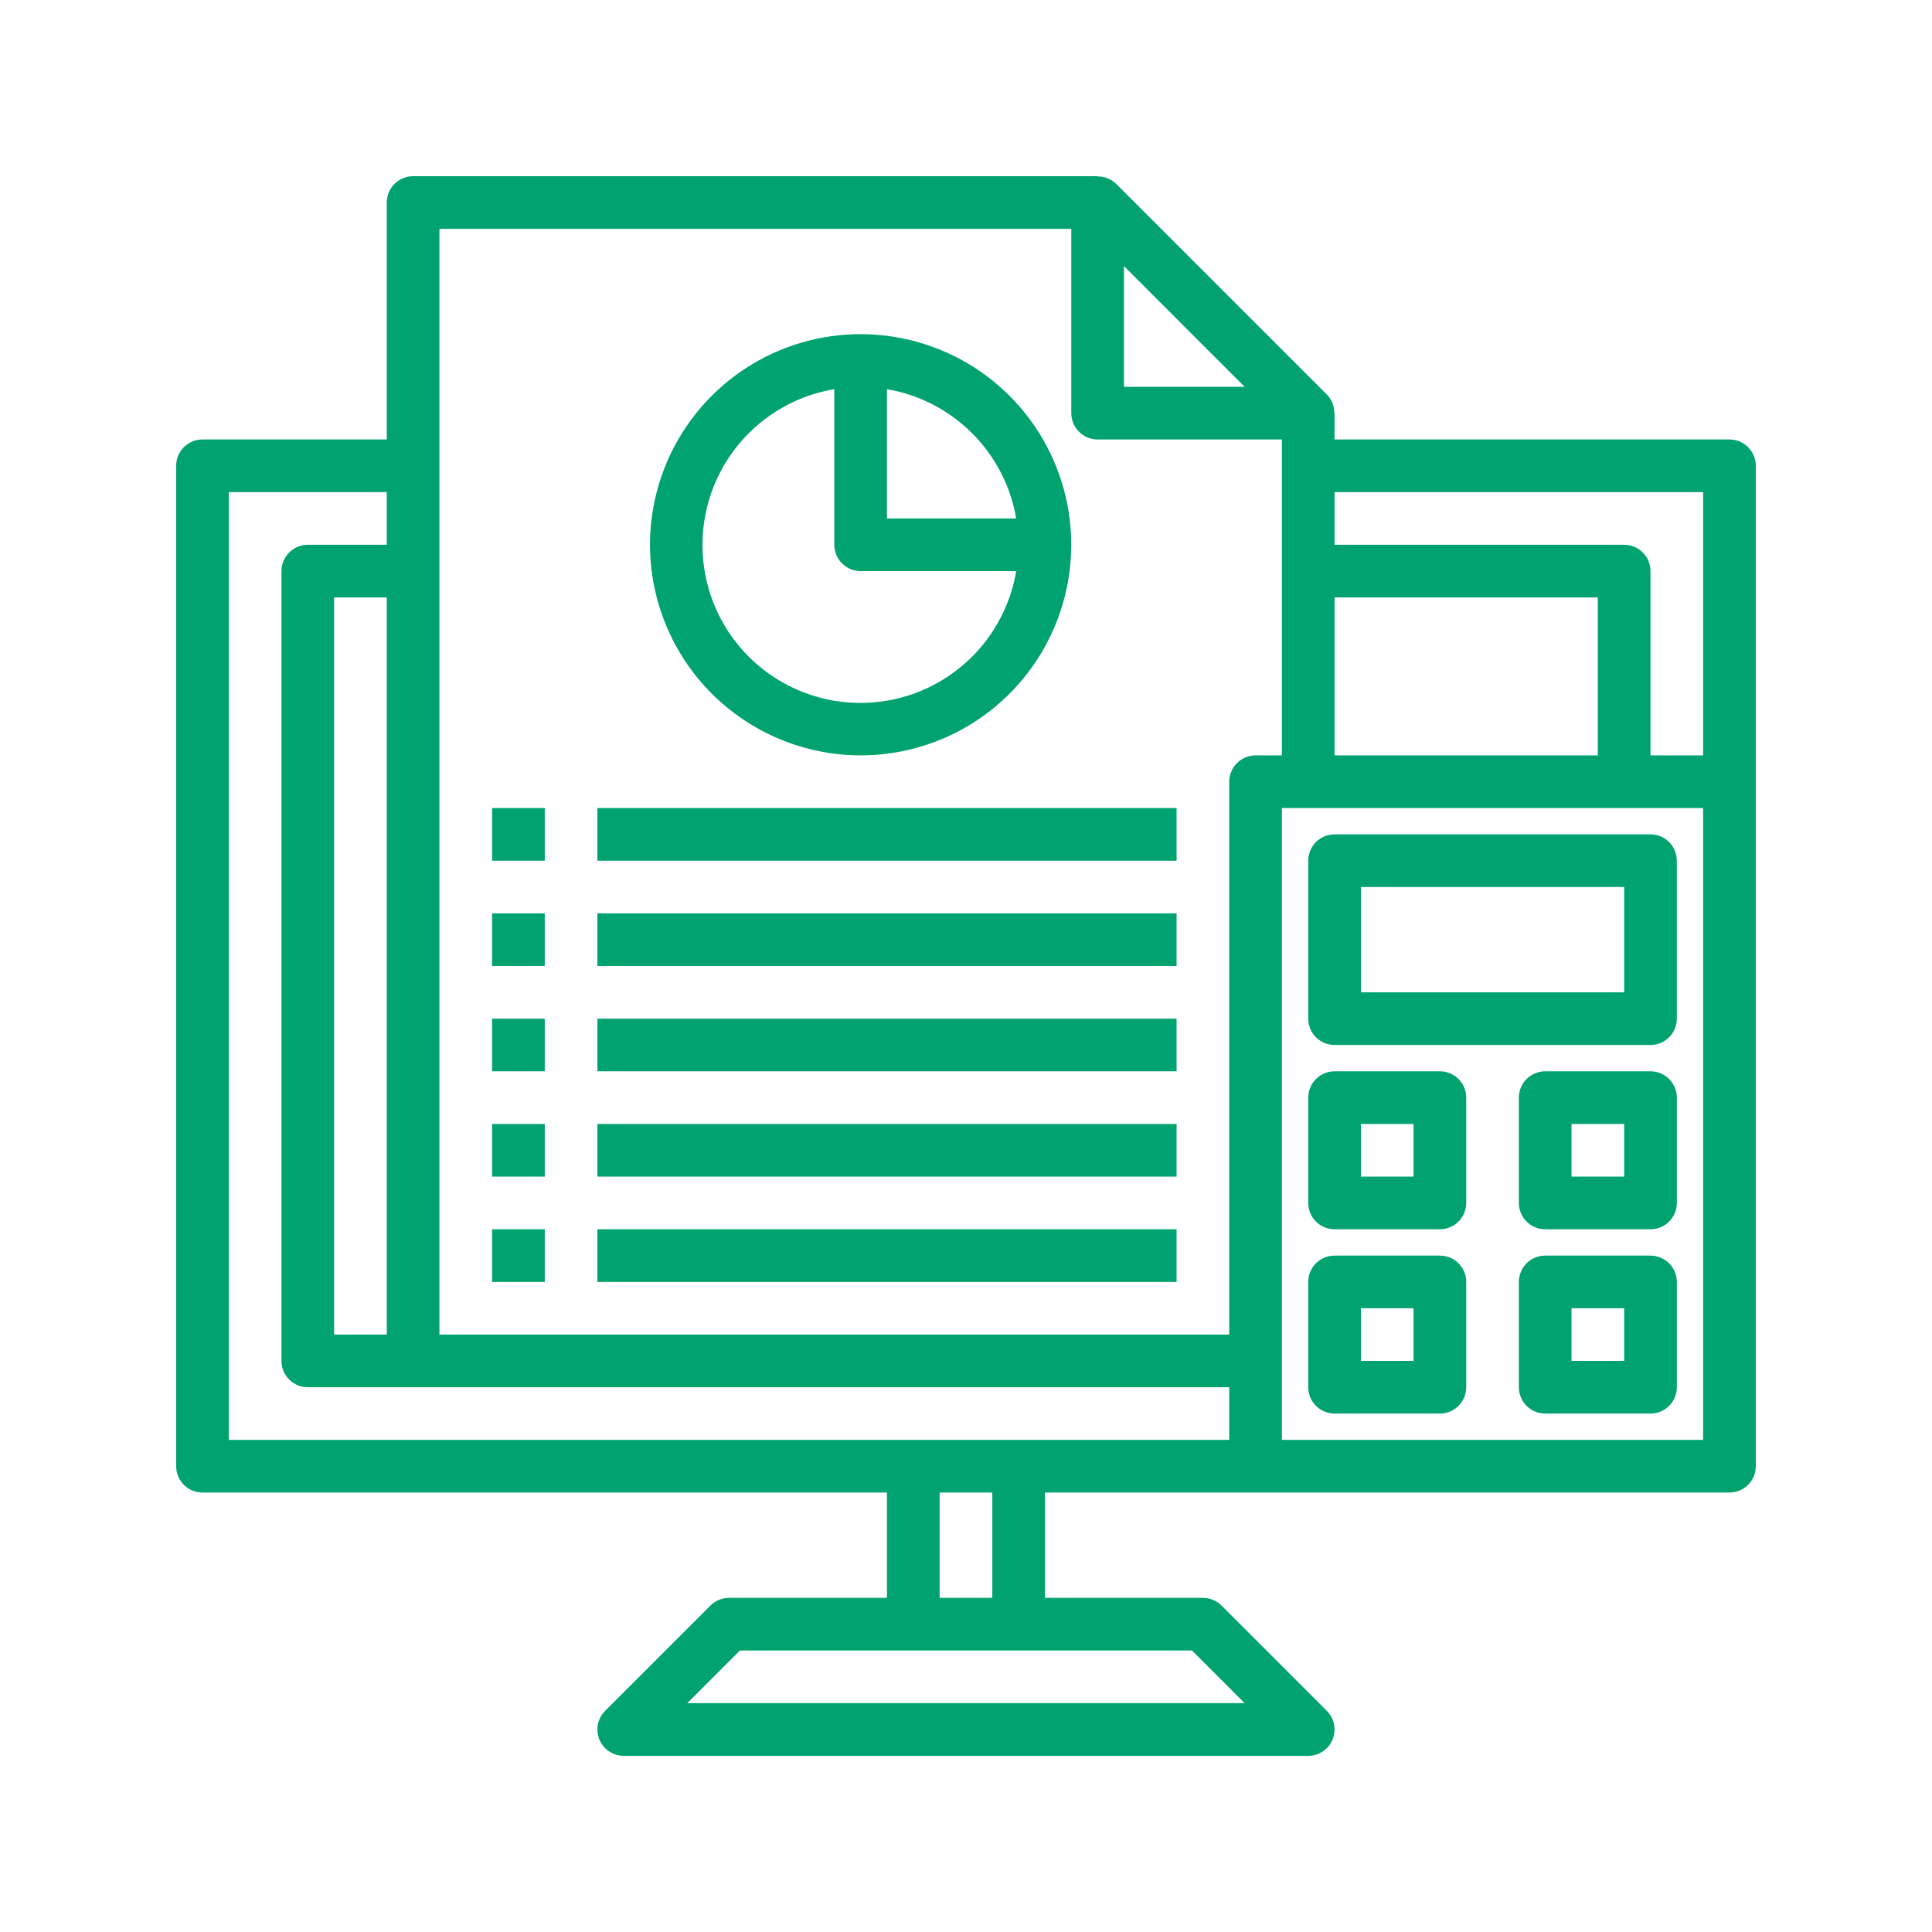 <svg width="60" height="60" viewBox="0 0 60 60" fill="none" xmlns="http://www.w3.org/2000/svg">
    <path d="M53.71 13.648H41.446V12.83H41.438C41.44 12.723 41.42 12.617 41.38 12.518C41.34 12.419 41.281 12.328 41.206 12.252L34.665 5.711C34.589 5.636 34.499 5.577 34.399 5.538C34.3 5.498 34.194 5.478 34.087 5.48V5.472H12.829C12.612 5.472 12.404 5.558 12.251 5.711C12.098 5.864 12.012 6.072 12.012 6.289V13.648H6.288C6.071 13.648 5.864 13.734 5.71 13.887C5.557 14.041 5.471 14.249 5.471 14.465V45.535C5.471 45.752 5.557 45.96 5.71 46.113C5.864 46.266 6.071 46.352 6.288 46.352H27.546V49.623H22.641C22.424 49.623 22.216 49.709 22.063 49.862L18.792 53.133C18.678 53.247 18.6 53.393 18.568 53.551C18.537 53.71 18.553 53.874 18.615 54.024C18.677 54.173 18.782 54.301 18.916 54.391C19.05 54.481 19.209 54.529 19.37 54.529H40.628C40.79 54.529 40.948 54.481 41.082 54.391C41.217 54.301 41.322 54.173 41.383 54.024C41.445 53.874 41.461 53.71 41.43 53.551C41.398 53.393 41.321 53.247 41.206 53.133L37.936 49.862C37.782 49.709 37.575 49.623 37.358 49.623H32.452V46.352H53.71C53.927 46.352 54.135 46.266 54.288 46.113C54.441 45.96 54.528 45.752 54.528 45.535V14.465C54.528 14.249 54.441 14.041 54.288 13.887C54.135 13.734 53.927 13.648 53.71 13.648ZM52.892 15.283V23.459H51.257V17.736C51.257 17.519 51.171 17.311 51.018 17.158C50.864 17.004 50.656 16.918 50.44 16.918H41.446V15.283H52.892ZM41.446 18.553H49.622V23.459H41.446V18.553ZM34.905 8.263L38.654 12.013H34.905V8.263ZM13.647 7.107H33.27V12.83C33.27 13.047 33.356 13.255 33.509 13.408C33.662 13.562 33.87 13.648 34.087 13.648H39.81V23.459H38.993C38.776 23.459 38.568 23.545 38.415 23.699C38.261 23.852 38.175 24.06 38.175 24.277V41.447H13.647V7.107ZM10.376 41.447V18.553H12.012V41.447H10.376ZM7.106 15.283H12.012V16.918H9.559C9.342 16.918 9.134 17.004 8.981 17.158C8.827 17.311 8.741 17.519 8.741 17.736V42.264C8.741 42.481 8.827 42.689 8.981 42.843C9.134 42.996 9.342 43.082 9.559 43.082H38.175V44.717H7.106V15.283ZM38.654 52.893H21.344L22.979 51.258H37.019L38.654 52.893ZM30.817 49.623H29.181V46.352H30.817V49.623ZM52.892 44.717H39.81V25.094H52.892V44.717Z" fill="#00A36F"/>
    <path d="M26.727 23.459C28.021 23.459 29.286 23.075 30.361 22.357C31.437 21.638 32.275 20.616 32.77 19.421C33.266 18.226 33.395 16.911 33.143 15.642C32.89 14.373 32.267 13.208 31.353 12.293C30.438 11.378 29.272 10.755 28.003 10.503C26.735 10.251 25.419 10.38 24.224 10.875C23.029 11.37 22.008 12.209 21.289 13.284C20.57 14.36 20.186 15.624 20.186 16.918C20.189 18.652 20.878 20.315 22.105 21.541C23.331 22.767 24.993 23.457 26.727 23.459V23.459ZM31.559 16.101H27.545V12.086C28.547 12.257 29.472 12.736 30.191 13.455C30.91 14.174 31.388 15.098 31.559 16.101ZM25.91 12.086V16.918C25.91 17.135 25.996 17.343 26.149 17.496C26.303 17.65 26.511 17.736 26.727 17.736H31.559C31.41 18.624 31.02 19.454 30.43 20.136C29.84 20.817 29.074 21.322 28.216 21.597C27.358 21.871 26.441 21.904 25.565 21.692C24.69 21.479 23.89 21.03 23.253 20.393C22.616 19.756 22.166 18.956 21.954 18.08C21.742 17.205 21.774 16.288 22.049 15.43C22.323 14.571 22.829 13.806 23.51 13.216C24.191 12.626 25.021 12.235 25.91 12.086Z" fill="#00A36F"/>
    <path d="M16.918 25.095H15.283V26.73H16.918V25.095Z" fill="#00A36F"/>
    <path d="M36.54 25.095H18.553V26.73H36.54V25.095Z" fill="#00A36F"/>
    <path d="M16.918 28.365H15.283V30H16.918V28.365Z" fill="#00A36F"/>
    <path d="M36.54 28.365H18.553V30H36.54V28.365Z" fill="#00A36F"/>
    <path d="M16.918 31.635H15.283V33.27H16.918V31.635Z" fill="#00A36F"/>
    <path d="M36.54 31.635H18.553V33.27H36.54V31.635Z" fill="#00A36F"/>
    <path d="M16.918 34.906H15.283V36.541H16.918V34.906Z" fill="#00A36F"/>
    <path d="M36.54 34.906H18.553V36.541H36.54V34.906Z" fill="#00A36F"/>
    <path d="M16.918 38.176H15.283V39.812H16.918V38.176Z" fill="#00A36F"/>
    <path d="M36.54 38.176H18.553V39.812H36.54V38.176Z" fill="#00A36F"/>
    <path d="M41.447 32.453H51.258C51.475 32.453 51.683 32.367 51.836 32.213C51.989 32.06 52.075 31.852 52.075 31.635V26.73C52.075 26.513 51.989 26.305 51.836 26.151C51.683 25.998 51.475 25.912 51.258 25.912H41.447C41.23 25.912 41.022 25.998 40.868 26.151C40.715 26.305 40.629 26.513 40.629 26.73V31.635C40.629 31.852 40.715 32.06 40.868 32.213C41.022 32.367 41.23 32.453 41.447 32.453ZM42.264 27.547H50.44V30.818H42.264V27.547Z" fill="#00A36F"/>
    <path d="M41.447 38.176H44.717C44.934 38.176 45.142 38.09 45.295 37.937C45.449 37.783 45.535 37.575 45.535 37.359V34.088C45.535 33.871 45.449 33.663 45.295 33.51C45.142 33.357 44.934 33.27 44.717 33.27H41.447C41.23 33.27 41.022 33.357 40.868 33.51C40.715 33.663 40.629 33.871 40.629 34.088V37.359C40.629 37.575 40.715 37.783 40.868 37.937C41.022 38.09 41.23 38.176 41.447 38.176ZM42.264 34.906H43.899V36.541H42.264V34.906Z" fill="#00A36F"/>
    <path d="M51.258 33.27H47.987C47.771 33.27 47.563 33.357 47.409 33.51C47.256 33.663 47.17 33.871 47.17 34.088V37.359C47.17 37.575 47.256 37.783 47.409 37.937C47.563 38.09 47.771 38.176 47.987 38.176H51.258C51.475 38.176 51.683 38.09 51.836 37.937C51.989 37.783 52.076 37.575 52.076 37.359V34.088C52.076 33.871 51.989 33.663 51.836 33.51C51.683 33.357 51.475 33.27 51.258 33.27ZM50.44 36.541H48.805V34.906H50.44V36.541Z" fill="#00A36F"/>
    <path d="M41.447 43.899H44.717C44.934 43.899 45.142 43.813 45.295 43.66C45.449 43.507 45.535 43.299 45.535 43.082V39.811C45.535 39.594 45.449 39.386 45.295 39.233C45.142 39.08 44.934 38.994 44.717 38.994H41.447C41.23 38.994 41.022 39.08 40.868 39.233C40.715 39.386 40.629 39.594 40.629 39.811V43.082C40.629 43.299 40.715 43.507 40.868 43.66C41.022 43.813 41.23 43.899 41.447 43.899ZM42.264 40.629H43.899V42.264H42.264V40.629Z" fill="#00A36F"/>
    <path d="M51.258 38.994H47.987C47.771 38.994 47.563 39.08 47.409 39.233C47.256 39.386 47.17 39.594 47.17 39.811V43.082C47.17 43.299 47.256 43.507 47.409 43.66C47.563 43.813 47.771 43.899 47.987 43.899H51.258C51.475 43.899 51.683 43.813 51.836 43.66C51.989 43.507 52.076 43.299 52.076 43.082V39.811C52.076 39.594 51.989 39.386 51.836 39.233C51.683 39.08 51.475 38.994 51.258 38.994ZM50.44 42.264H48.805V40.629H50.44V42.264Z" fill="#00A36F"/>
</svg>
